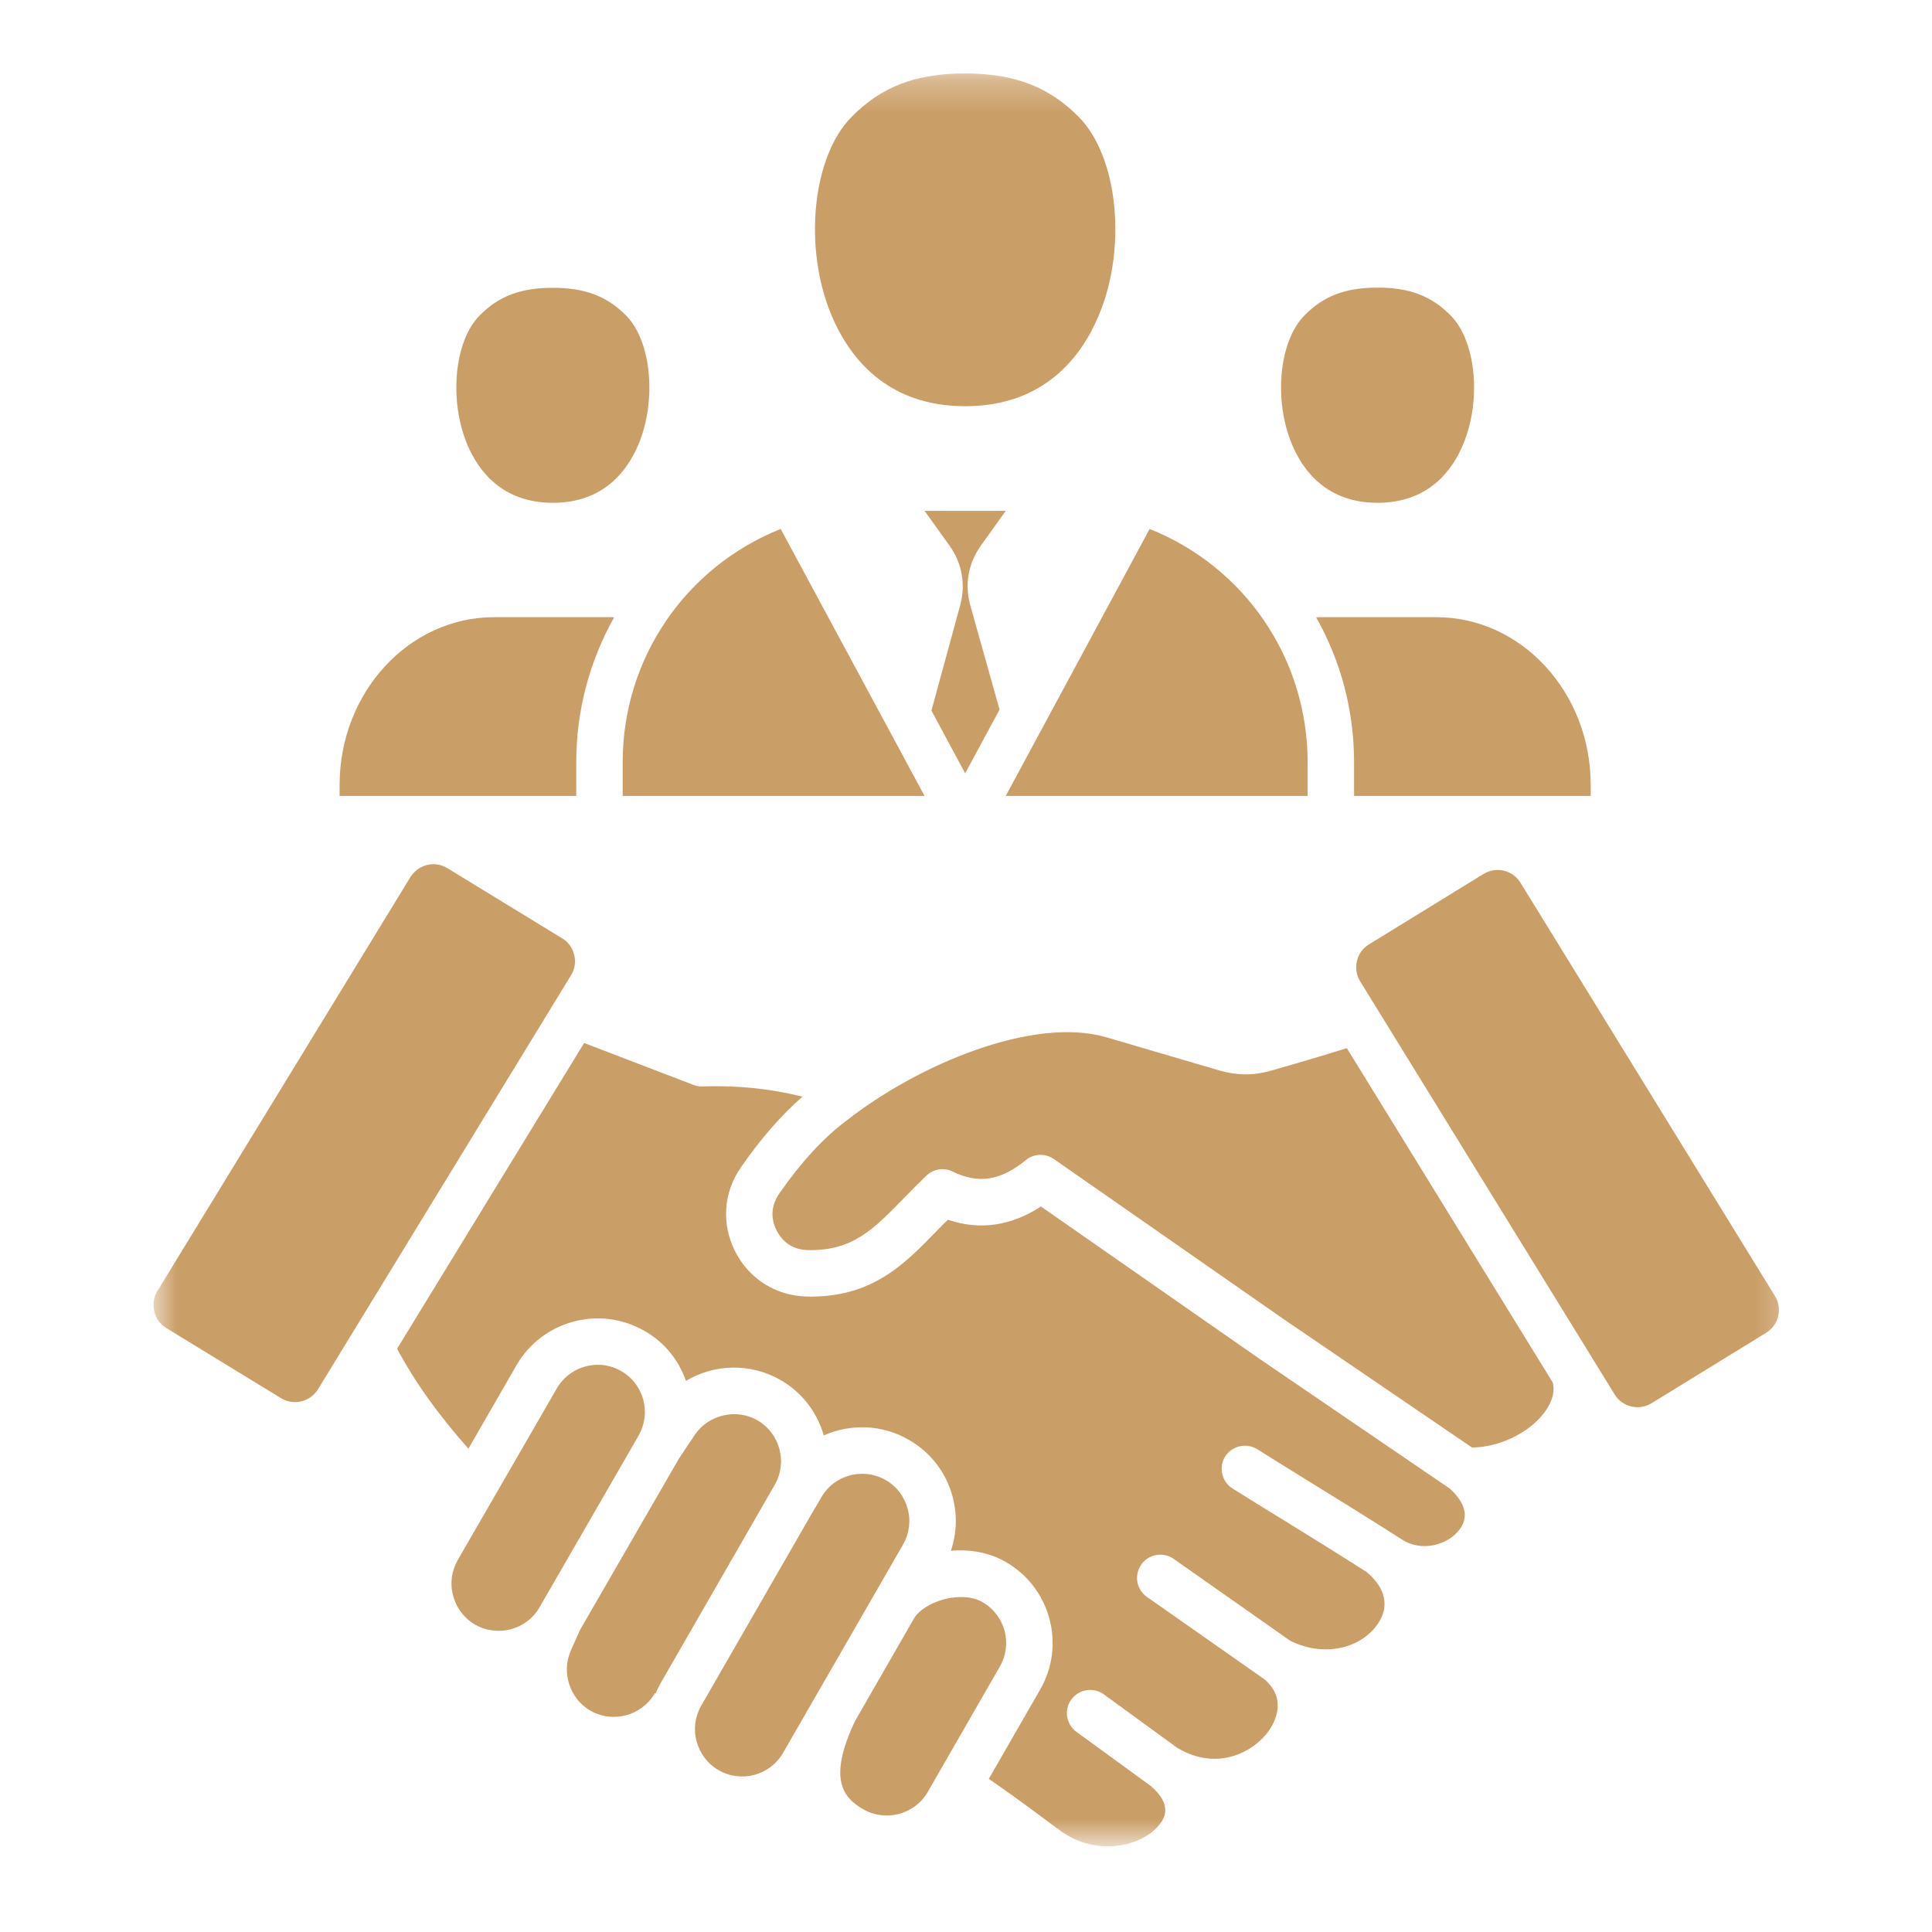 <?xml version="1.0" encoding="UTF-8"?> <svg xmlns="http://www.w3.org/2000/svg" width="60" height="60" viewBox="0 0 60 60" fill="none"><g id="dlouhodobe-vztahy_ico 1"><g id="Clip path group"><mask id="mask0_3_124" style="mask-type:luminance" maskUnits="userSpaceOnUse" x="4" y="2" width="52" height="56"><g id="5c75bfc617"><path id="Vector" d="M4.734 2.271H55.734V57.271H4.734V2.271Z" fill="white"></path></g></mask><g mask="url(#mask0_3_124)"><g id="Group"><path id="Vector_2" fill-rule="evenodd" clip-rule="evenodd" d="M55.12 40.245L47.219 27.412C46.979 27.021 46.464 26.901 46.073 27.141L42.516 29.328C42.323 29.443 42.193 29.625 42.141 29.844C42.089 30.062 42.125 30.287 42.24 30.474L50.146 43.307C50.385 43.698 50.901 43.818 51.292 43.578L54.849 41.391C55.036 41.276 55.172 41.089 55.224 40.875C55.271 40.656 55.24 40.432 55.12 40.245ZM19.828 13.802C20.401 12.427 20.229 10.599 19.448 9.802C18.849 9.198 18.167 8.938 17.172 8.938C16.172 8.938 15.49 9.193 14.891 9.802C14.109 10.599 13.938 12.427 14.51 13.802C14.859 14.63 15.599 15.615 17.172 15.615C18.74 15.615 19.479 14.63 19.828 13.802ZM29.974 12.615C32.427 12.615 33.589 11.078 34.125 9.792C35.005 7.693 34.724 4.87 33.505 3.635C32.583 2.698 31.495 2.281 29.979 2.281C28.432 2.281 27.375 2.688 26.443 3.635C25.224 4.87 24.943 7.693 25.823 9.792C26.365 11.078 27.521 12.615 29.974 12.615ZM40.125 13.802C40.469 14.63 41.214 15.615 42.781 15.615C44.349 15.615 45.094 14.63 45.438 13.802C46.016 12.427 45.839 10.599 45.057 9.802C44.458 9.193 43.776 8.932 42.781 8.932C41.781 8.932 41.099 9.193 40.505 9.802C39.724 10.599 39.547 12.427 40.125 13.802ZM40.875 19.172C41.646 20.542 42.052 22.073 42.052 23.672V24.719H49.401V24.375C49.401 21.505 47.25 19.167 44.604 19.167H40.953C40.927 19.172 40.901 19.172 40.875 19.172ZM31.042 22.037L30.135 18.807C29.953 18.156 30.068 17.495 30.463 16.943L31.234 15.865H28.713L29.49 16.948C29.88 17.495 29.995 18.151 29.818 18.802L28.927 22.068L29.974 24.016L31.042 22.037ZM35.703 16.427L31.234 24.719H40.609V23.672C40.609 20.453 38.661 17.609 35.703 16.427ZM24.245 16.427C21.286 17.609 19.338 20.453 19.338 23.672V24.719H28.713L24.245 16.427ZM17.896 23.672C17.896 22.078 18.302 20.542 19.073 19.172C19.047 19.172 19.021 19.167 18.995 19.167H15.344C12.698 19.167 10.547 21.505 10.547 24.375V24.719H17.896V23.672ZM16.755 49.917L19.833 44.583V44.578C20.026 44.245 20.078 43.849 19.979 43.474C19.875 43.094 19.635 42.776 19.297 42.583C19.068 42.448 18.812 42.385 18.568 42.385C18.057 42.385 17.562 42.651 17.292 43.12L14.213 48.453C14.021 48.792 13.969 49.188 14.073 49.562C14.177 49.943 14.417 50.26 14.755 50.453C15.453 50.854 16.354 50.615 16.755 49.917ZM20.526 52.255C20.463 52.365 20.406 52.479 20.359 52.599L20.338 52.583C19.932 53.286 19.036 53.526 18.333 53.125C17.693 52.755 17.427 51.932 17.729 51.26L17.745 51.219C17.938 50.786 17.995 50.661 18.01 50.625L21.083 45.302C21.151 45.198 21.547 44.604 21.599 44.531C22.031 43.922 22.88 43.74 23.526 44.109C23.859 44.307 24.104 44.62 24.203 45C24.307 45.38 24.255 45.776 24.062 46.109L20.526 52.255ZM24.318 54.438L28.047 47.964C28.24 47.625 28.292 47.229 28.188 46.854C28.083 46.474 27.844 46.156 27.505 45.964C27.276 45.833 27.026 45.771 26.776 45.771C26.271 45.771 25.771 46.031 25.505 46.505L25.318 46.828H25.312L21.776 52.974C21.583 53.312 21.531 53.708 21.635 54.083C21.74 54.464 21.979 54.781 22.318 54.974C23.016 55.38 23.917 55.135 24.318 54.438ZM28.38 50.271C28.693 49.734 29.849 49.375 30.51 49.755C30.849 49.948 31.094 50.266 31.198 50.646C31.297 51.026 31.245 51.417 31.052 51.755L28.812 55.651C28.411 56.349 27.51 56.589 26.807 56.188C26.177 55.823 25.708 55.24 26.552 53.453L28.38 50.271ZM9.875 43.146C9.635 43.536 9.12 43.661 8.729 43.422L5.167 41.245C4.974 41.13 4.844 40.948 4.792 40.729C4.74 40.51 4.771 40.286 4.885 40.099L12.745 27.24C12.906 26.984 13.177 26.838 13.463 26.838C13.609 26.838 13.76 26.88 13.896 26.963L17.458 29.141C17.651 29.255 17.781 29.438 17.833 29.656C17.885 29.87 17.854 30.094 17.734 30.287L9.875 43.146ZM39.089 42.182L45.031 46.234C45.375 46.552 45.693 47.016 45.328 47.5C44.974 47.974 44.167 48.214 43.542 47.812C42.547 47.177 41.531 46.547 40.542 45.938C40.042 45.63 39.542 45.318 39.042 45.005C38.703 44.797 38.26 44.901 38.047 45.234C37.839 45.573 37.943 46.021 38.281 46.229C38.781 46.542 39.281 46.854 39.786 47.161C40.656 47.698 41.557 48.255 42.438 48.818C43.026 49.307 43.156 49.875 42.802 50.411C42.354 51.104 41.245 51.526 40.073 50.958L36.448 48.411C36.12 48.182 35.667 48.266 35.443 48.589C35.214 48.917 35.292 49.365 35.62 49.594L39.266 52.151C39.979 52.755 39.599 53.474 39.401 53.755C38.958 54.38 37.839 55.036 36.568 54.286L34.281 52.62C33.958 52.385 33.505 52.458 33.271 52.781C33.036 53.099 33.109 53.552 33.432 53.786L35.729 55.458C36.469 56.078 36.12 56.521 36.005 56.667C35.495 57.323 34.062 57.703 32.901 56.833L32.807 56.766C31.849 56.047 31.167 55.557 30.708 55.245L32.302 52.474C32.688 51.802 32.792 51.021 32.589 50.266C32.385 49.516 31.906 48.891 31.229 48.505C30.729 48.214 30.125 48.109 29.531 48.161C29.713 47.62 29.734 47.042 29.583 46.474C29.38 45.724 28.896 45.099 28.224 44.714C27.385 44.229 26.406 44.214 25.583 44.578C25.375 43.849 24.901 43.24 24.245 42.859C23.297 42.318 22.182 42.359 21.302 42.885C21.073 42.224 20.625 41.677 20.016 41.333C18.625 40.531 16.844 41.01 16.042 42.396L14.547 44.99C13.604 43.927 12.865 42.891 12.333 41.885L18.141 32.391L21.536 33.693C21.625 33.729 21.724 33.745 21.823 33.74C22.885 33.703 23.911 33.807 24.922 34.057C24.255 34.641 23.615 35.375 23.005 36.26C22.463 37.042 22.401 38.021 22.833 38.87C23.271 39.724 24.099 40.24 25.052 40.266C27.068 40.307 28.057 39.292 29.104 38.214C29.213 38.104 29.323 37.99 29.438 37.88C30.422 38.214 31.391 38.078 32.328 37.469L39.089 42.182ZM48.224 42.938C48.312 43.307 48.125 43.656 47.948 43.885C47.464 44.516 46.547 44.948 45.714 44.953L39.906 40.995L32.729 35.995C32.464 35.812 32.109 35.823 31.859 36.026C31.083 36.667 30.38 36.776 29.588 36.385C29.318 36.25 28.99 36.297 28.771 36.51C28.521 36.75 28.292 36.984 28.073 37.208C27.109 38.198 26.474 38.849 25.083 38.823C24.656 38.812 24.312 38.599 24.12 38.214C23.922 37.833 23.953 37.432 24.193 37.078C24.859 36.115 25.557 35.354 26.26 34.823C26.266 34.823 26.271 34.818 26.276 34.812C28.505 33.057 32.094 31.552 34.359 32.214L37.87 33.245C38.401 33.401 38.922 33.406 39.458 33.255C39.891 33.135 40.411 32.979 40.922 32.828C41.224 32.734 41.536 32.641 41.828 32.552L48.224 42.938Z" fill="#CA9E67"></path></g></g></g></g></svg> 